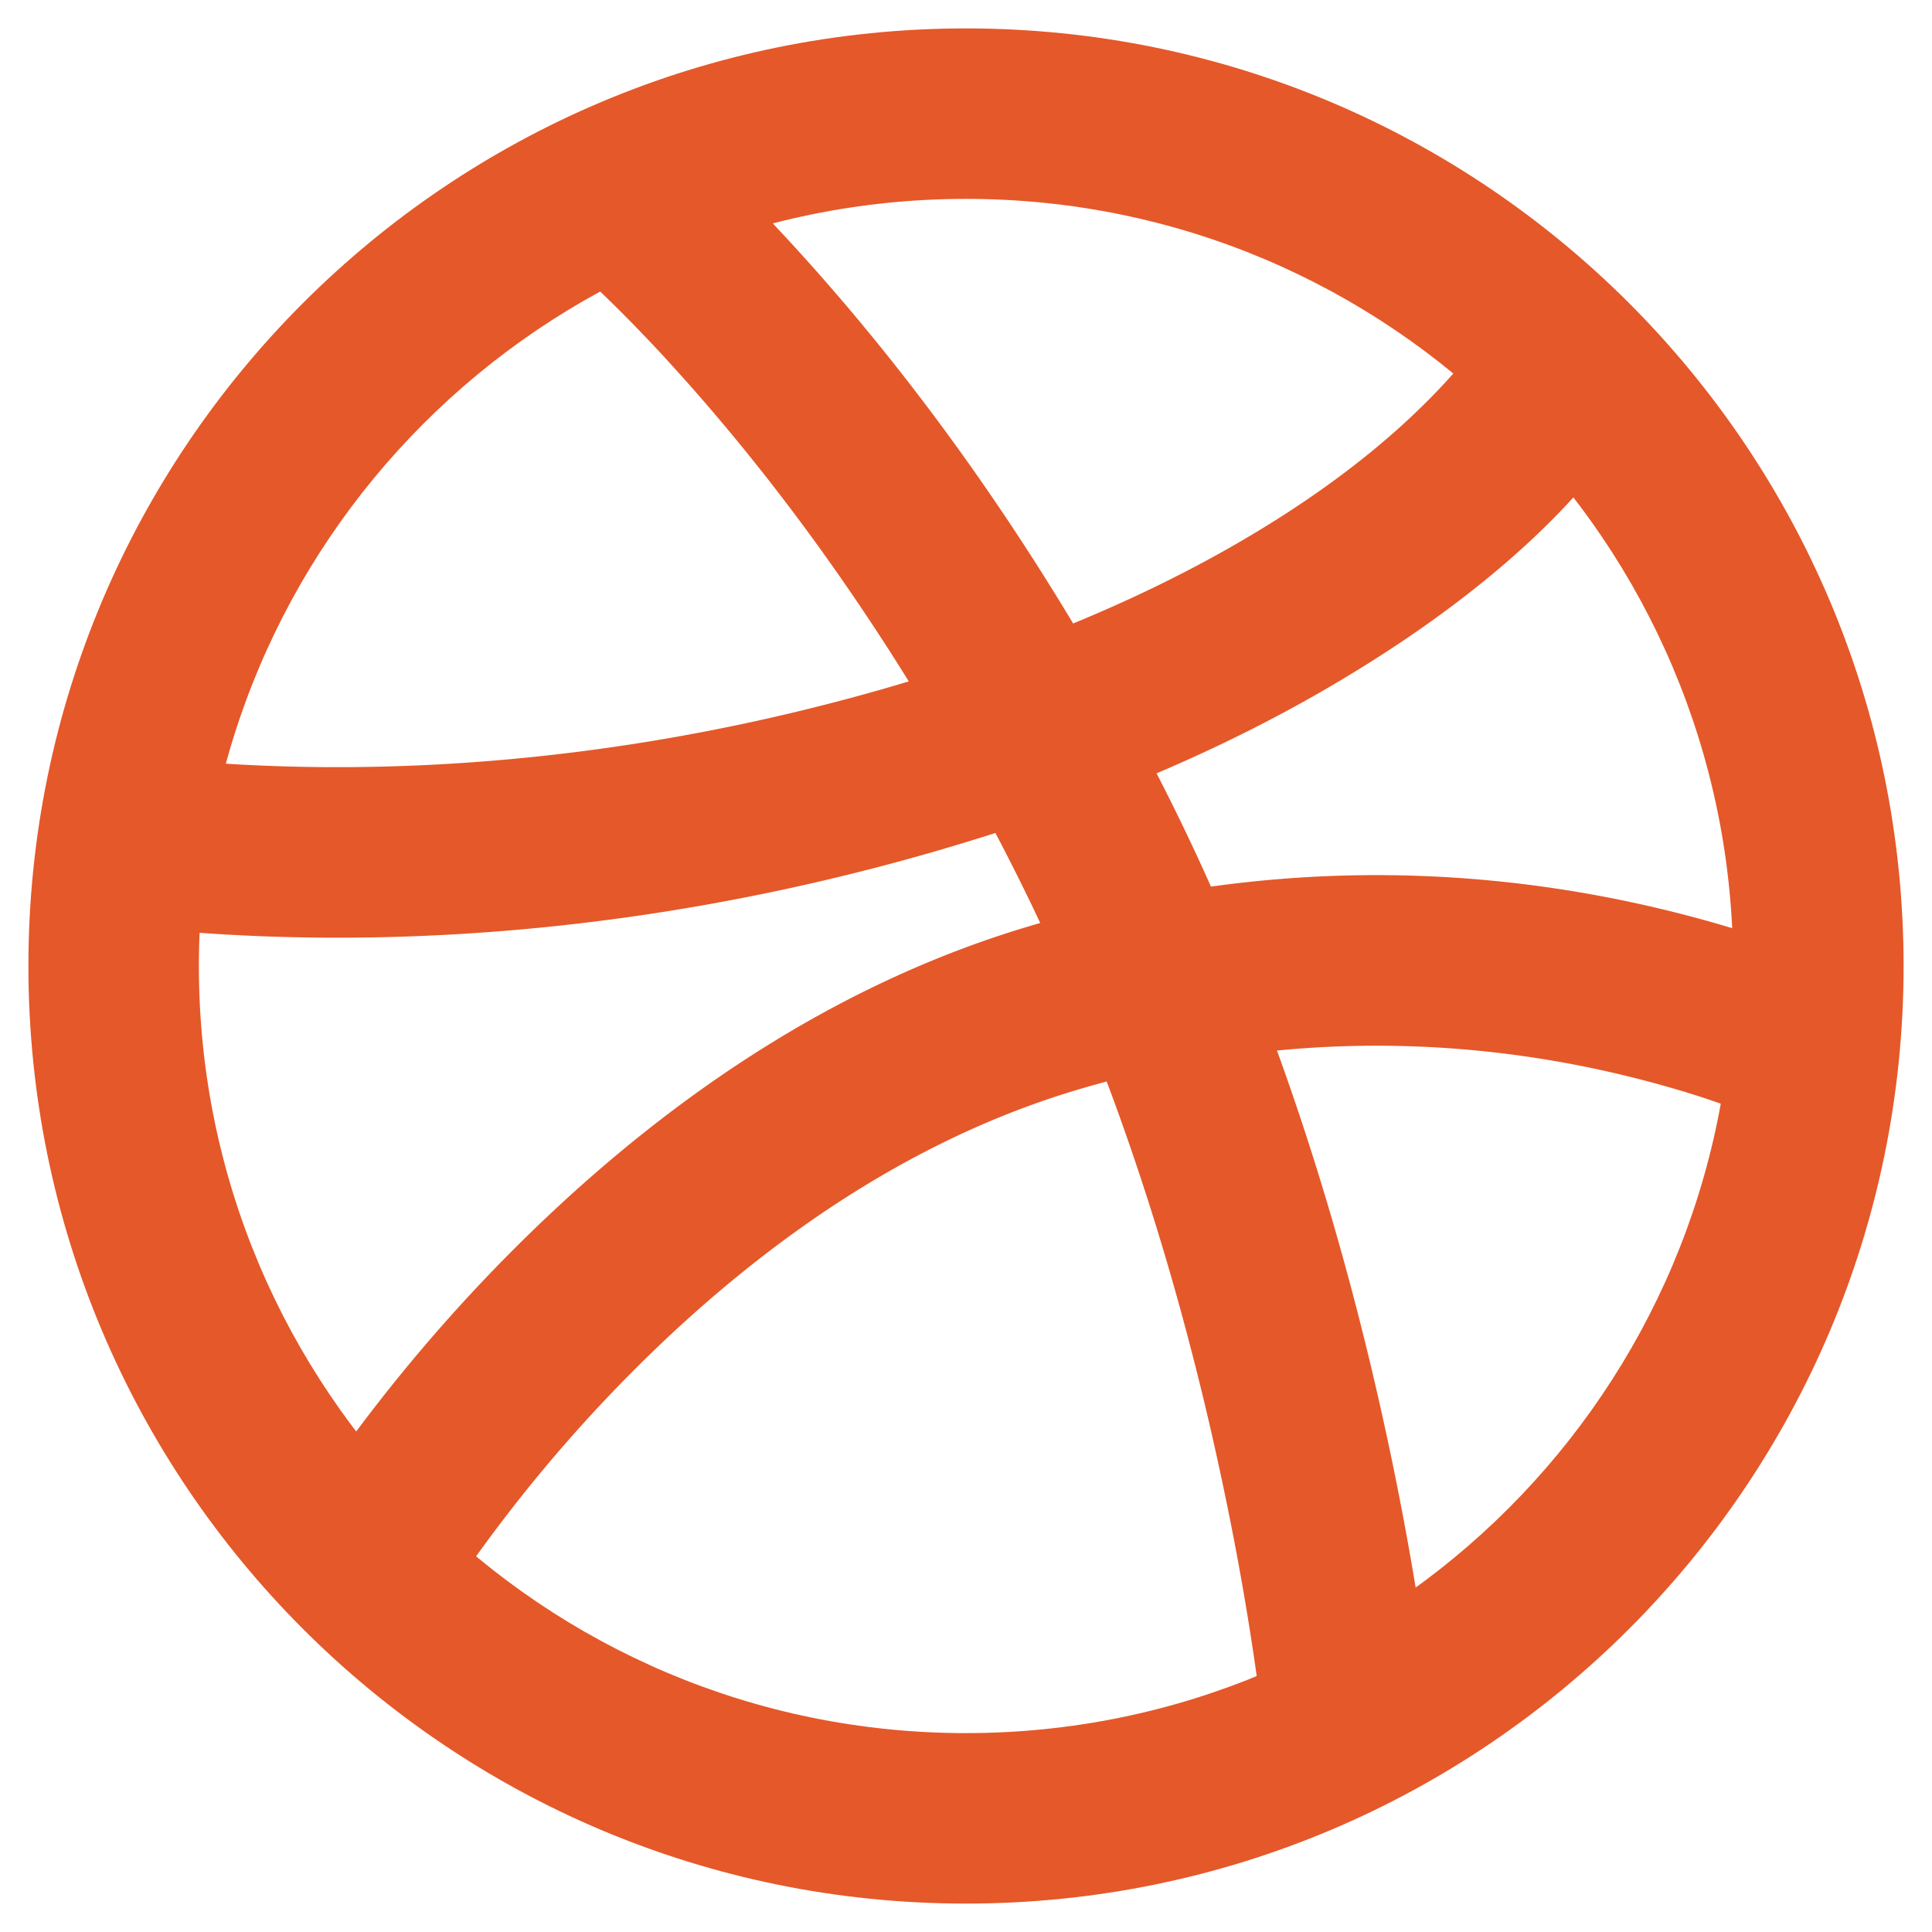 <svg xmlns="http://www.w3.org/2000/svg" height="34" width="34"><g fill="#E55829"><path d="M17 33.5C7.887 33.5.5 26.113.5 17S7.887.5 17 .5 33.5 7.887 33.5 17 26.113 33.5 17 33.5zm0-3c7.456 0 13.5-6.044 13.5-13.5S24.456 3.5 17 3.5 3.5 9.544 3.5 17 9.544 30.5 17 30.5z"/><path d="M10.04 4.652l1.92-2.304c.467.388 1.242 1.126 2.221 2.215 1.612 1.791 3.22 3.934 4.717 6.43.594.99 1.16 2.018 1.694 3.086.318.638.622 1.292.911 1.962 1.355 3.136 2.343 6.482 3.027 9.826.239 1.169.424 2.256.56 3.234.083.593.132 1.023.154 1.263l-2.988.272a24.949 24.949 0 00-.137-1.12 49.238 49.238 0 00-.528-3.048c-.645-3.156-1.577-6.309-2.842-9.238a34.556 34.556 0 00-.841-1.809 42.8 42.8 0 00-1.582-2.884c-1.395-2.325-2.887-4.315-4.375-5.967a26.75 26.75 0 00-1.417-1.467 11.652 11.652 0 00-.494-.45z"/><path d="M1.753 16.23l.494-2.96c.144.024.45.065.904.106 3.813.349 8.48.008 13.394-1.555 1.955-.622 3.65-1.36 5.104-2.188 1.577-.897 2.784-1.846 3.67-2.78.5-.526.774-.906.864-1.071l2.634 1.436c-.735 1.347-2.51 3.216-5.684 5.022-1.64.933-3.526 1.755-5.678 2.439-5.337 1.698-10.393 2.068-14.578 1.685a17.622 17.622 0 01-1.124-.134zm30.918.928l-1.342 2.684a7.027 7.027 0 00-.457-.198 15.484 15.484 0 00-1.453-.497c-3.189-.923-6.778-1.073-10.488.04-2.53.759-4.893 2.234-7.047 4.224a26.36 26.36 0 00-3.06 3.375c-.306.401-.57.772-.79 1.102-.128.192-.211.323-.248.384l-2.572-1.544c.221-.369.631-.982 1.222-1.758a29.26 29.26 0 013.412-3.762c2.466-2.279 5.21-3.991 8.221-4.895 4.316-1.295 8.479-1.12 12.184-.047 1.121.324 1.944.655 2.418.892z"/></g></svg>